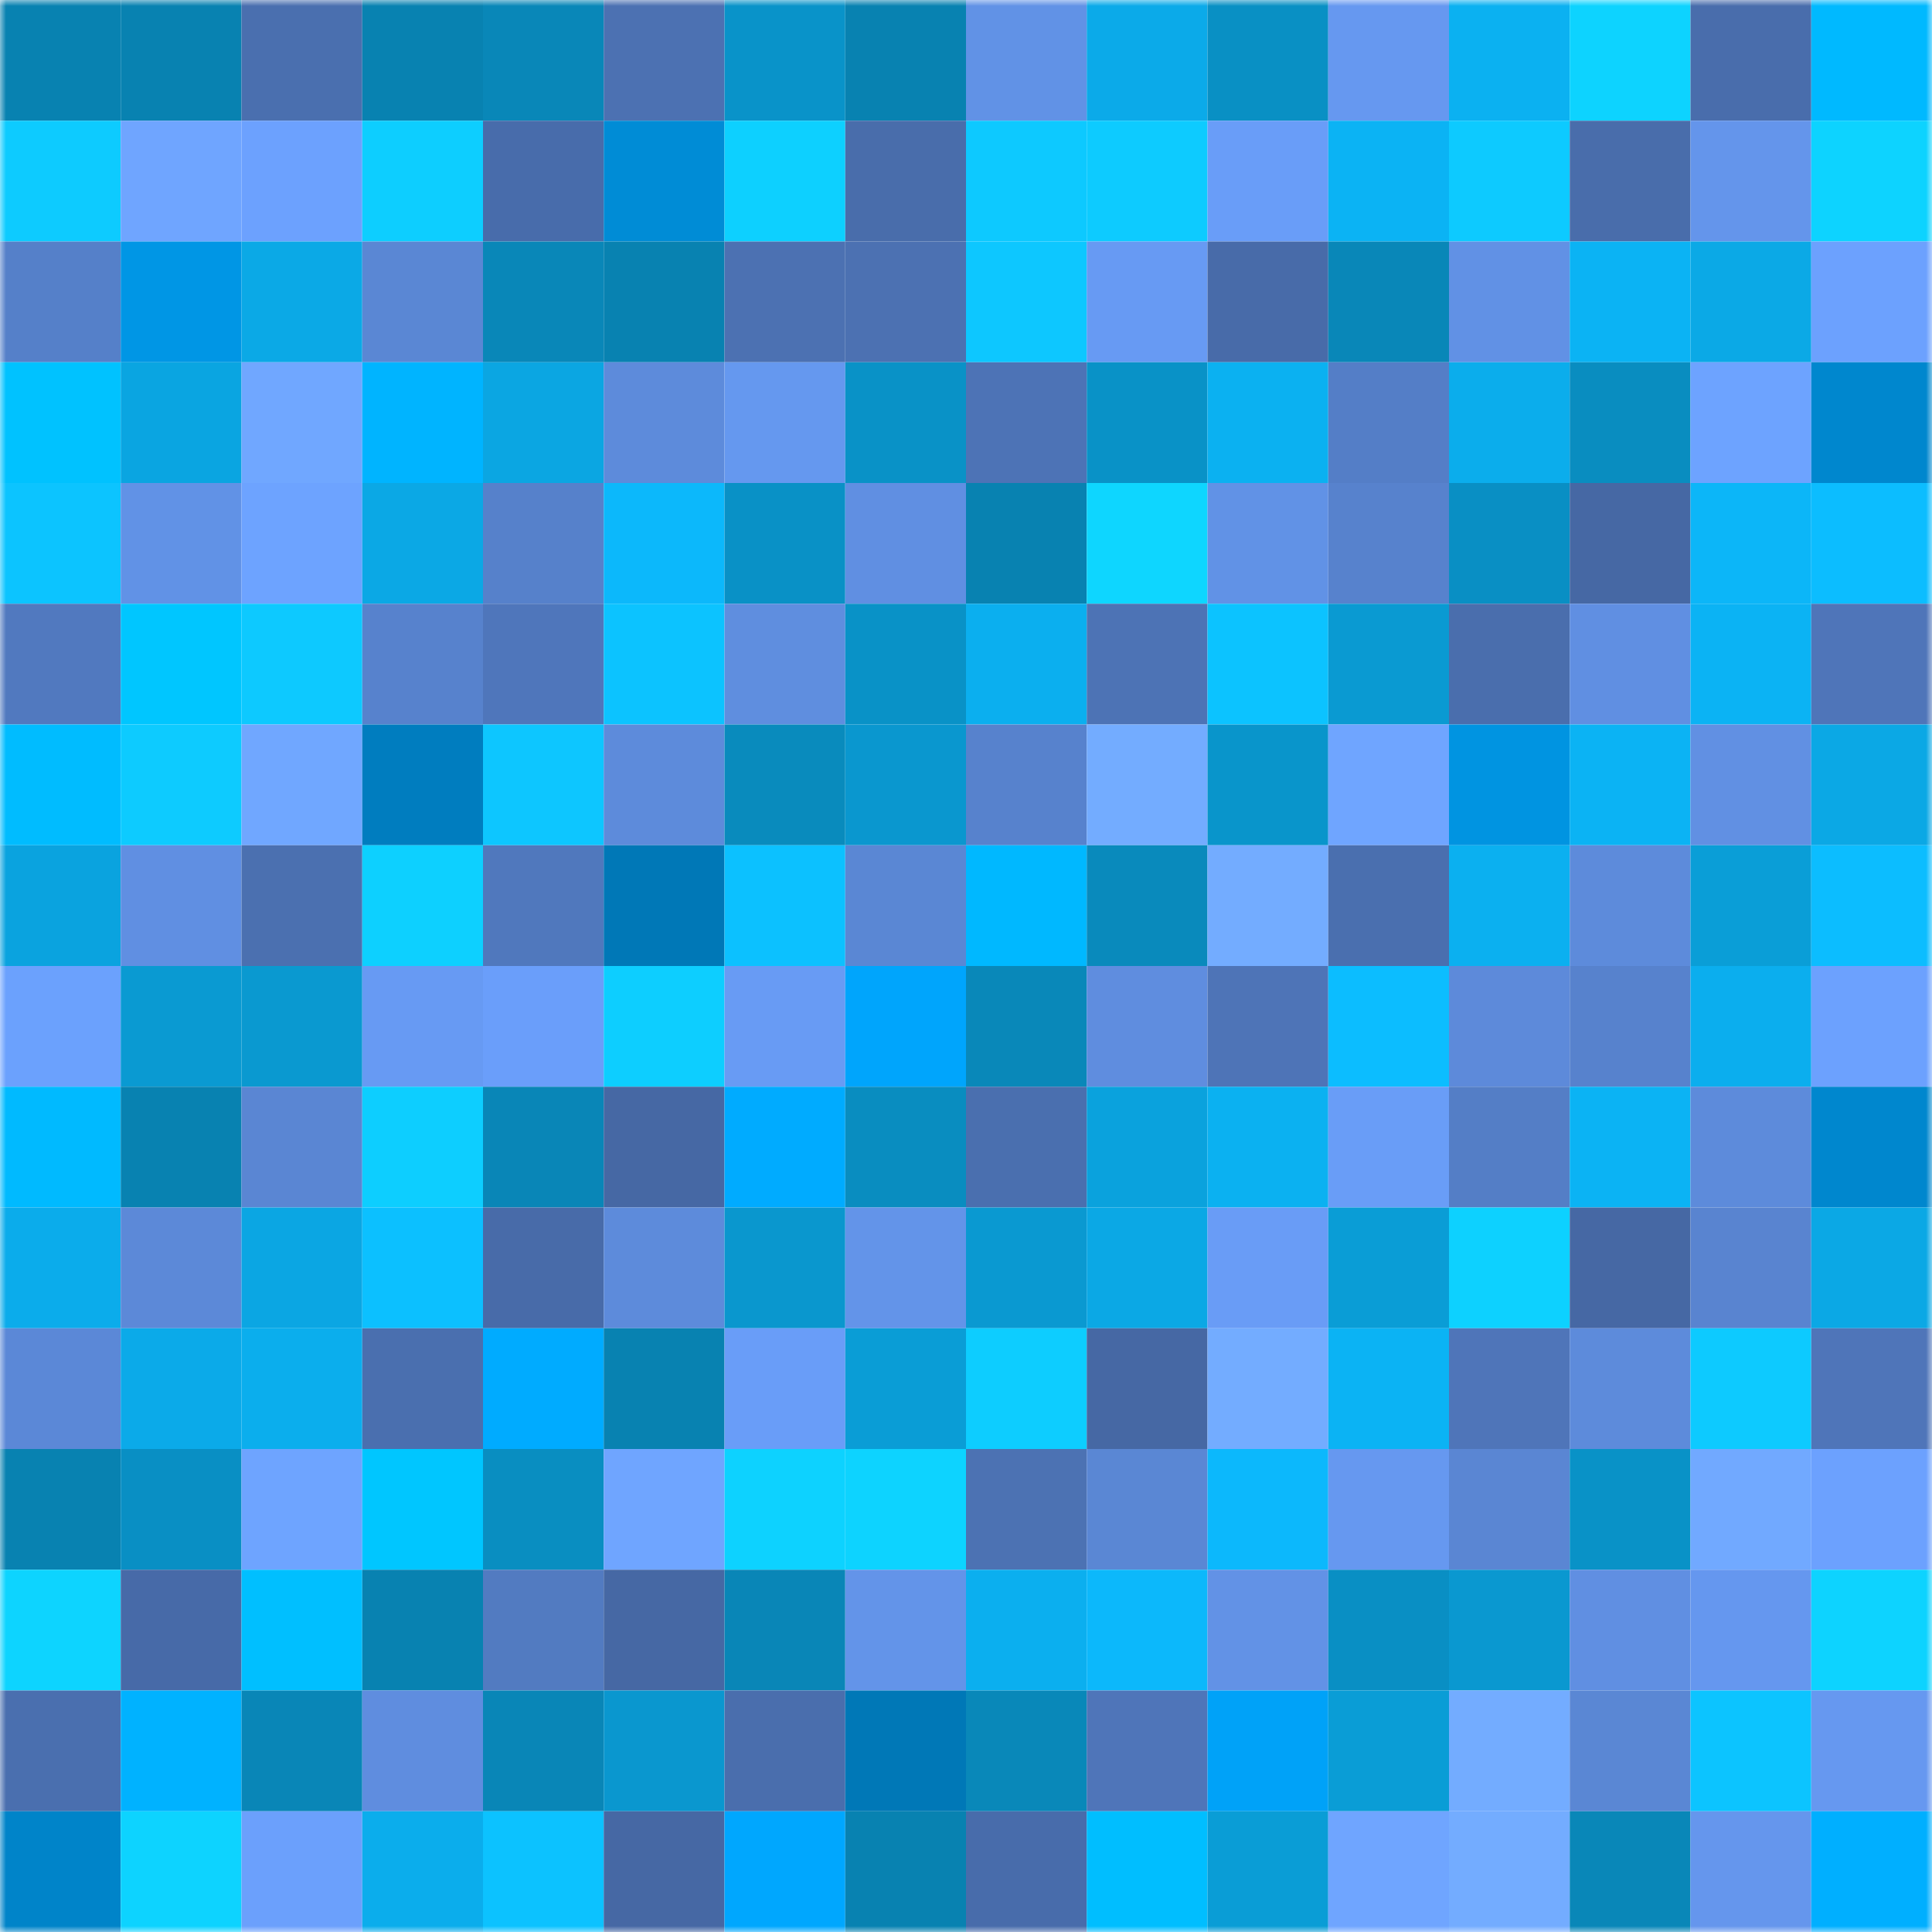 <svg viewBox="0 0 160 160" fill="none" role="img" xmlns="http://www.w3.org/2000/svg" width="240" height="240" name="ens%2Cpinatapai.eth"><mask id="1201848056" mask-type="alpha" maskUnits="userSpaceOnUse" x="0" y="0" width="160" height="160"><rect width="160" height="160" fill="#FFFFFF"></rect></mask><g mask="url(#1201848056)"><rect x="0" y="0" width="10" height="10" fill="#0882b1"></rect><rect x="10" y="0" width="10" height="10" fill="#0882b1"></rect><rect x="20" y="0" width="10" height="10" fill="#4a6faf"></rect><rect x="30" y="0" width="10" height="10" fill="#0882b1"></rect><rect x="40" y="0" width="10" height="10" fill="#0987b8"></rect><rect x="50" y="0" width="10" height="10" fill="#4c71b2"></rect><rect x="60" y="0" width="10" height="10" fill="#0993c9"></rect><rect x="70" y="0" width="10" height="10" fill="#0882b1"></rect><rect x="80" y="0" width="10" height="10" fill="#6192e6"></rect><rect x="90" y="0" width="10" height="10" fill="#0baae9"></rect><rect x="100" y="0" width="10" height="10" fill="#0990c4"></rect><rect x="110" y="0" width="10" height="10" fill="#6698f0"></rect><rect x="120" y="0" width="10" height="10" fill="#0bb1f1"></rect><rect x="130" y="0" width="10" height="10" fill="#0dd3ff"></rect><rect x="140" y="0" width="10" height="10" fill="#496dac"></rect><rect x="150" y="0" width="10" height="10" fill="#00b9ff"></rect><rect x="0" y="10" width="10" height="10" fill="#0dcbff"></rect><rect x="10" y="10" width="10" height="10" fill="#6fa5ff"></rect><rect x="20" y="10" width="10" height="10" fill="#6ca1fe"></rect><rect x="30" y="10" width="10" height="10" fill="#0dceff"></rect><rect x="40" y="10" width="10" height="10" fill="#486cab"></rect><rect x="50" y="10" width="10" height="10" fill="#008cd6"></rect><rect x="60" y="10" width="10" height="10" fill="#0dd0ff"></rect><rect x="70" y="10" width="10" height="10" fill="#496dab"></rect><rect x="80" y="10" width="10" height="10" fill="#0dc9ff"></rect><rect x="90" y="10" width="10" height="10" fill="#0dcbff"></rect><rect x="100" y="10" width="10" height="10" fill="#699df8"></rect><rect x="110" y="10" width="10" height="10" fill="#0bb3f4"></rect><rect x="120" y="10" width="10" height="10" fill="#0dcaff"></rect><rect x="130" y="10" width="10" height="10" fill="#496dab"></rect><rect x="140" y="10" width="10" height="10" fill="#6495eb"></rect><rect x="150" y="10" width="10" height="10" fill="#0dd3ff"></rect><rect x="0" y="20" width="10" height="10" fill="#5580c9"></rect><rect x="10" y="20" width="10" height="10" fill="#0096e5"></rect><rect x="20" y="20" width="10" height="10" fill="#0ba9e6"></rect><rect x="30" y="20" width="10" height="10" fill="#5a87d4"></rect><rect x="40" y="20" width="10" height="10" fill="#0987b8"></rect><rect x="50" y="20" width="10" height="10" fill="#0882b1"></rect><rect x="60" y="20" width="10" height="10" fill="#4c71b2"></rect><rect x="70" y="20" width="10" height="10" fill="#4c71b2"></rect><rect x="80" y="20" width="10" height="10" fill="#0dc7ff"></rect><rect x="90" y="20" width="10" height="10" fill="#679af3"></rect><rect x="100" y="20" width="10" height="10" fill="#486ba9"></rect><rect x="110" y="20" width="10" height="10" fill="#0987b8"></rect><rect x="120" y="20" width="10" height="10" fill="#6191e5"></rect><rect x="130" y="20" width="10" height="10" fill="#0bb3f4"></rect><rect x="140" y="20" width="10" height="10" fill="#0ba9e6"></rect><rect x="150" y="20" width="10" height="10" fill="#6ca1fe"></rect><rect x="0" y="30" width="10" height="10" fill="#00c2ff"></rect><rect x="10" y="30" width="10" height="10" fill="#0aa5e1"></rect><rect x="20" y="30" width="10" height="10" fill="#70a7ff"></rect><rect x="30" y="30" width="10" height="10" fill="#00b4ff"></rect><rect x="40" y="30" width="10" height="10" fill="#0ba6e2"></rect><rect x="50" y="30" width="10" height="10" fill="#5d8bdb"></rect><rect x="60" y="30" width="10" height="10" fill="#6598ef"></rect><rect x="70" y="30" width="10" height="10" fill="#0992c7"></rect><rect x="80" y="30" width="10" height="10" fill="#4d73b6"></rect><rect x="90" y="30" width="10" height="10" fill="#0992c7"></rect><rect x="100" y="30" width="10" height="10" fill="#0bb1f1"></rect><rect x="110" y="30" width="10" height="10" fill="#547ec7"></rect><rect x="120" y="30" width="10" height="10" fill="#0badec"></rect><rect x="130" y="30" width="10" height="10" fill="#098dc0"></rect><rect x="140" y="30" width="10" height="10" fill="#6da3ff"></rect><rect x="150" y="30" width="10" height="10" fill="#0087ce"></rect><rect x="0" y="40" width="10" height="10" fill="#0cc4ff"></rect><rect x="10" y="40" width="10" height="10" fill="#6192e6"></rect><rect x="20" y="40" width="10" height="10" fill="#6da3ff"></rect><rect x="30" y="40" width="10" height="10" fill="#0ba8e5"></rect><rect x="40" y="40" width="10" height="10" fill="#5681cb"></rect><rect x="50" y="40" width="10" height="10" fill="#0cb8fb"></rect><rect x="60" y="40" width="10" height="10" fill="#0991c6"></rect><rect x="70" y="40" width="10" height="10" fill="#608fe2"></rect><rect x="80" y="40" width="10" height="10" fill="#0882b1"></rect><rect x="90" y="40" width="10" height="10" fill="#0ed6ff"></rect><rect x="100" y="40" width="10" height="10" fill="#6192e6"></rect><rect x="110" y="40" width="10" height="10" fill="#5782cd"></rect><rect x="120" y="40" width="10" height="10" fill="#098fc4"></rect><rect x="130" y="40" width="10" height="10" fill="#4668a4"></rect><rect x="140" y="40" width="10" height="10" fill="#0cb6f8"></rect><rect x="150" y="40" width="10" height="10" fill="#0cbdff"></rect><rect x="0" y="50" width="10" height="10" fill="#5179bf"></rect><rect x="10" y="50" width="10" height="10" fill="#00c6ff"></rect><rect x="20" y="50" width="10" height="10" fill="#0dc9ff"></rect><rect x="30" y="50" width="10" height="10" fill="#5782cd"></rect><rect x="40" y="50" width="10" height="10" fill="#4f76bb"></rect><rect x="50" y="50" width="10" height="10" fill="#0cc3ff"></rect><rect x="60" y="50" width="10" height="10" fill="#5f8edf"></rect><rect x="70" y="50" width="10" height="10" fill="#0992c7"></rect><rect x="80" y="50" width="10" height="10" fill="#0bafef"></rect><rect x="90" y="50" width="10" height="10" fill="#4d73b5"></rect><rect x="100" y="50" width="10" height="10" fill="#0cc3ff"></rect><rect x="110" y="50" width="10" height="10" fill="#0a9ad2"></rect><rect x="120" y="50" width="10" height="10" fill="#4a6ead"></rect><rect x="130" y="50" width="10" height="10" fill="#608fe2"></rect><rect x="140" y="50" width="10" height="10" fill="#0bb3f4"></rect><rect x="150" y="50" width="10" height="10" fill="#4f75b9"></rect><rect x="0" y="60" width="10" height="10" fill="#00bcff"></rect><rect x="10" y="60" width="10" height="10" fill="#0dcbff"></rect><rect x="20" y="60" width="10" height="10" fill="#70a7ff"></rect><rect x="30" y="60" width="10" height="10" fill="#007dbf"></rect><rect x="40" y="60" width="10" height="10" fill="#0dc6ff"></rect><rect x="50" y="60" width="10" height="10" fill="#5d8bdb"></rect><rect x="60" y="60" width="10" height="10" fill="#098bbd"></rect><rect x="70" y="60" width="10" height="10" fill="#0a97cf"></rect><rect x="80" y="60" width="10" height="10" fill="#5782cd"></rect><rect x="90" y="60" width="10" height="10" fill="#73acff"></rect><rect x="100" y="60" width="10" height="10" fill="#0995cb"></rect><rect x="110" y="60" width="10" height="10" fill="#6fa5ff"></rect><rect x="120" y="60" width="10" height="10" fill="#0094e1"></rect><rect x="130" y="60" width="10" height="10" fill="#0bb3f4"></rect><rect x="140" y="60" width="10" height="10" fill="#6190e3"></rect><rect x="150" y="60" width="10" height="10" fill="#0ba8e5"></rect><rect x="0" y="70" width="10" height="10" fill="#0aa3df"></rect><rect x="10" y="70" width="10" height="10" fill="#608fe2"></rect><rect x="20" y="70" width="10" height="10" fill="#4b70b0"></rect><rect x="30" y="70" width="10" height="10" fill="#0dd0ff"></rect><rect x="40" y="70" width="10" height="10" fill="#5078bd"></rect><rect x="50" y="70" width="10" height="10" fill="#0078b7"></rect><rect x="60" y="70" width="10" height="10" fill="#0cc1ff"></rect><rect x="70" y="70" width="10" height="10" fill="#5a87d4"></rect><rect x="80" y="70" width="10" height="10" fill="#00b8ff"></rect><rect x="90" y="70" width="10" height="10" fill="#098abc"></rect><rect x="100" y="70" width="10" height="10" fill="#73acff"></rect><rect x="110" y="70" width="10" height="10" fill="#4a6faf"></rect><rect x="120" y="70" width="10" height="10" fill="#0bb0f0"></rect><rect x="130" y="70" width="10" height="10" fill="#5d8bdb"></rect><rect x="140" y="70" width="10" height="10" fill="#0a9ed7"></rect><rect x="150" y="70" width="10" height="10" fill="#0cbdff"></rect><rect x="0" y="80" width="10" height="10" fill="#6ba1fd"></rect><rect x="10" y="80" width="10" height="10" fill="#0a9ad2"></rect><rect x="20" y="80" width="10" height="10" fill="#0a99d0"></rect><rect x="30" y="80" width="10" height="10" fill="#679af3"></rect><rect x="40" y="80" width="10" height="10" fill="#6a9efa"></rect><rect x="50" y="80" width="10" height="10" fill="#0dceff"></rect><rect x="60" y="80" width="10" height="10" fill="#689bf4"></rect><rect x="70" y="80" width="10" height="10" fill="#00a5fc"></rect><rect x="80" y="80" width="10" height="10" fill="#0988b9"></rect><rect x="90" y="80" width="10" height="10" fill="#5f8ddf"></rect><rect x="100" y="80" width="10" height="10" fill="#4e74b7"></rect><rect x="110" y="80" width="10" height="10" fill="#0cbdff"></rect><rect x="120" y="80" width="10" height="10" fill="#5d8ada"></rect><rect x="130" y="80" width="10" height="10" fill="#5782cd"></rect><rect x="140" y="80" width="10" height="10" fill="#0baeee"></rect><rect x="150" y="80" width="10" height="10" fill="#6ca1fe"></rect><rect x="0" y="90" width="10" height="10" fill="#00baff"></rect><rect x="10" y="90" width="10" height="10" fill="#0882b1"></rect><rect x="20" y="90" width="10" height="10" fill="#5a86d3"></rect><rect x="30" y="90" width="10" height="10" fill="#0dceff"></rect><rect x="40" y="90" width="10" height="10" fill="#0986b7"></rect><rect x="50" y="90" width="10" height="10" fill="#4668a4"></rect><rect x="60" y="90" width="10" height="10" fill="#00abff"></rect><rect x="70" y="90" width="10" height="10" fill="#098dc0"></rect><rect x="80" y="90" width="10" height="10" fill="#4a6faf"></rect><rect x="90" y="90" width="10" height="10" fill="#0aa2dd"></rect><rect x="100" y="90" width="10" height="10" fill="#0bb1f1"></rect><rect x="110" y="90" width="10" height="10" fill="#699df7"></rect><rect x="120" y="90" width="10" height="10" fill="#547ec6"></rect><rect x="130" y="90" width="10" height="10" fill="#0bb3f4"></rect><rect x="140" y="90" width="10" height="10" fill="#5d8bdb"></rect><rect x="150" y="90" width="10" height="10" fill="#0087ce"></rect><rect x="0" y="100" width="10" height="10" fill="#0baceb"></rect><rect x="10" y="100" width="10" height="10" fill="#5c89d8"></rect><rect x="20" y="100" width="10" height="10" fill="#0ba6e3"></rect><rect x="30" y="100" width="10" height="10" fill="#0cc0ff"></rect><rect x="40" y="100" width="10" height="10" fill="#486ba9"></rect><rect x="50" y="100" width="10" height="10" fill="#5d8bdb"></rect><rect x="60" y="100" width="10" height="10" fill="#0a97ce"></rect><rect x="70" y="100" width="10" height="10" fill="#6394e9"></rect><rect x="80" y="100" width="10" height="10" fill="#0a99d1"></rect><rect x="90" y="100" width="10" height="10" fill="#0ba8e5"></rect><rect x="100" y="100" width="10" height="10" fill="#699cf6"></rect><rect x="110" y="100" width="10" height="10" fill="#0a9dd6"></rect><rect x="120" y="100" width="10" height="10" fill="#0dd1ff"></rect><rect x="130" y="100" width="10" height="10" fill="#4668a4"></rect><rect x="140" y="100" width="10" height="10" fill="#5984d0"></rect><rect x="150" y="100" width="10" height="10" fill="#0ba8e5"></rect><rect x="0" y="110" width="10" height="10" fill="#5b88d7"></rect><rect x="10" y="110" width="10" height="10" fill="#0baae9"></rect><rect x="20" y="110" width="10" height="10" fill="#0baeed"></rect><rect x="30" y="110" width="10" height="10" fill="#4a6faf"></rect><rect x="40" y="110" width="10" height="10" fill="#00abff"></rect><rect x="50" y="110" width="10" height="10" fill="#0882b1"></rect><rect x="60" y="110" width="10" height="10" fill="#699df8"></rect><rect x="70" y="110" width="10" height="10" fill="#0a9dd6"></rect><rect x="80" y="110" width="10" height="10" fill="#0dcdff"></rect><rect x="90" y="110" width="10" height="10" fill="#4668a4"></rect><rect x="100" y="110" width="10" height="10" fill="#73acff"></rect><rect x="110" y="110" width="10" height="10" fill="#0bb3f4"></rect><rect x="120" y="110" width="10" height="10" fill="#4f75b9"></rect><rect x="130" y="110" width="10" height="10" fill="#5d8bdb"></rect><rect x="140" y="110" width="10" height="10" fill="#0dcaff"></rect><rect x="150" y="110" width="10" height="10" fill="#4f75b9"></rect><rect x="0" y="120" width="10" height="10" fill="#0882b1"></rect><rect x="10" y="120" width="10" height="10" fill="#098fc4"></rect><rect x="20" y="120" width="10" height="10" fill="#6ea4ff"></rect><rect x="30" y="120" width="10" height="10" fill="#00c6ff"></rect><rect x="40" y="120" width="10" height="10" fill="#098ec1"></rect><rect x="50" y="120" width="10" height="10" fill="#6fa5ff"></rect><rect x="60" y="120" width="10" height="10" fill="#0dd2ff"></rect><rect x="70" y="120" width="10" height="10" fill="#0dd3ff"></rect><rect x="80" y="120" width="10" height="10" fill="#4c72b3"></rect><rect x="90" y="120" width="10" height="10" fill="#5a87d4"></rect><rect x="100" y="120" width="10" height="10" fill="#0cb8fc"></rect><rect x="110" y="120" width="10" height="10" fill="#6698f0"></rect><rect x="120" y="120" width="10" height="10" fill="#5a86d3"></rect><rect x="130" y="120" width="10" height="10" fill="#0992c7"></rect><rect x="140" y="120" width="10" height="10" fill="#71a9ff"></rect><rect x="150" y="120" width="10" height="10" fill="#6ca1fe"></rect><rect x="0" y="130" width="10" height="10" fill="#0dd4ff"></rect><rect x="10" y="130" width="10" height="10" fill="#476aa8"></rect><rect x="20" y="130" width="10" height="10" fill="#00bfff"></rect><rect x="30" y="130" width="10" height="10" fill="#0882b1"></rect><rect x="40" y="130" width="10" height="10" fill="#527bc1"></rect><rect x="50" y="130" width="10" height="10" fill="#4668a4"></rect><rect x="60" y="130" width="10" height="10" fill="#0986b7"></rect><rect x="70" y="130" width="10" height="10" fill="#6394e9"></rect><rect x="80" y="130" width="10" height="10" fill="#0bafef"></rect><rect x="90" y="130" width="10" height="10" fill="#0cb8fb"></rect><rect x="100" y="130" width="10" height="10" fill="#6292e6"></rect><rect x="110" y="130" width="10" height="10" fill="#098fc4"></rect><rect x="120" y="130" width="10" height="10" fill="#0a98d0"></rect><rect x="130" y="130" width="10" height="10" fill="#608fe2"></rect><rect x="140" y="130" width="10" height="10" fill="#6597ef"></rect><rect x="150" y="130" width="10" height="10" fill="#0dd3ff"></rect><rect x="0" y="140" width="10" height="10" fill="#4a6faf"></rect><rect x="10" y="140" width="10" height="10" fill="#00b2ff"></rect><rect x="20" y="140" width="10" height="10" fill="#0986b7"></rect><rect x="30" y="140" width="10" height="10" fill="#5f8ddf"></rect><rect x="40" y="140" width="10" height="10" fill="#0986b7"></rect><rect x="50" y="140" width="10" height="10" fill="#0a97cf"></rect><rect x="60" y="140" width="10" height="10" fill="#4a6ead"></rect><rect x="70" y="140" width="10" height="10" fill="#0078b7"></rect><rect x="80" y="140" width="10" height="10" fill="#0988b9"></rect><rect x="90" y="140" width="10" height="10" fill="#4f75b9"></rect><rect x="100" y="140" width="10" height="10" fill="#00a2f8"></rect><rect x="110" y="140" width="10" height="10" fill="#0a9dd6"></rect><rect x="120" y="140" width="10" height="10" fill="#73acff"></rect><rect x="130" y="140" width="10" height="10" fill="#5a87d4"></rect><rect x="140" y="140" width="10" height="10" fill="#0cc4ff"></rect><rect x="150" y="140" width="10" height="10" fill="#6698f0"></rect><rect x="0" y="150" width="10" height="10" fill="#0084c9"></rect><rect x="10" y="150" width="10" height="10" fill="#0dd3ff"></rect><rect x="20" y="150" width="10" height="10" fill="#6ba0fc"></rect><rect x="30" y="150" width="10" height="10" fill="#0badec"></rect><rect x="40" y="150" width="10" height="10" fill="#0cc2ff"></rect><rect x="50" y="150" width="10" height="10" fill="#4668a4"></rect><rect x="60" y="150" width="10" height="10" fill="#00a7fe"></rect><rect x="70" y="150" width="10" height="10" fill="#0882b1"></rect><rect x="80" y="150" width="10" height="10" fill="#486cab"></rect><rect x="90" y="150" width="10" height="10" fill="#00beff"></rect><rect x="100" y="150" width="10" height="10" fill="#0a9dd6"></rect><rect x="110" y="150" width="10" height="10" fill="#6fa5ff"></rect><rect x="120" y="150" width="10" height="10" fill="#73acff"></rect><rect x="130" y="150" width="10" height="10" fill="#0987b8"></rect><rect x="140" y="150" width="10" height="10" fill="#6596ed"></rect><rect x="150" y="150" width="10" height="10" fill="#00afff"></rect></g></svg>
